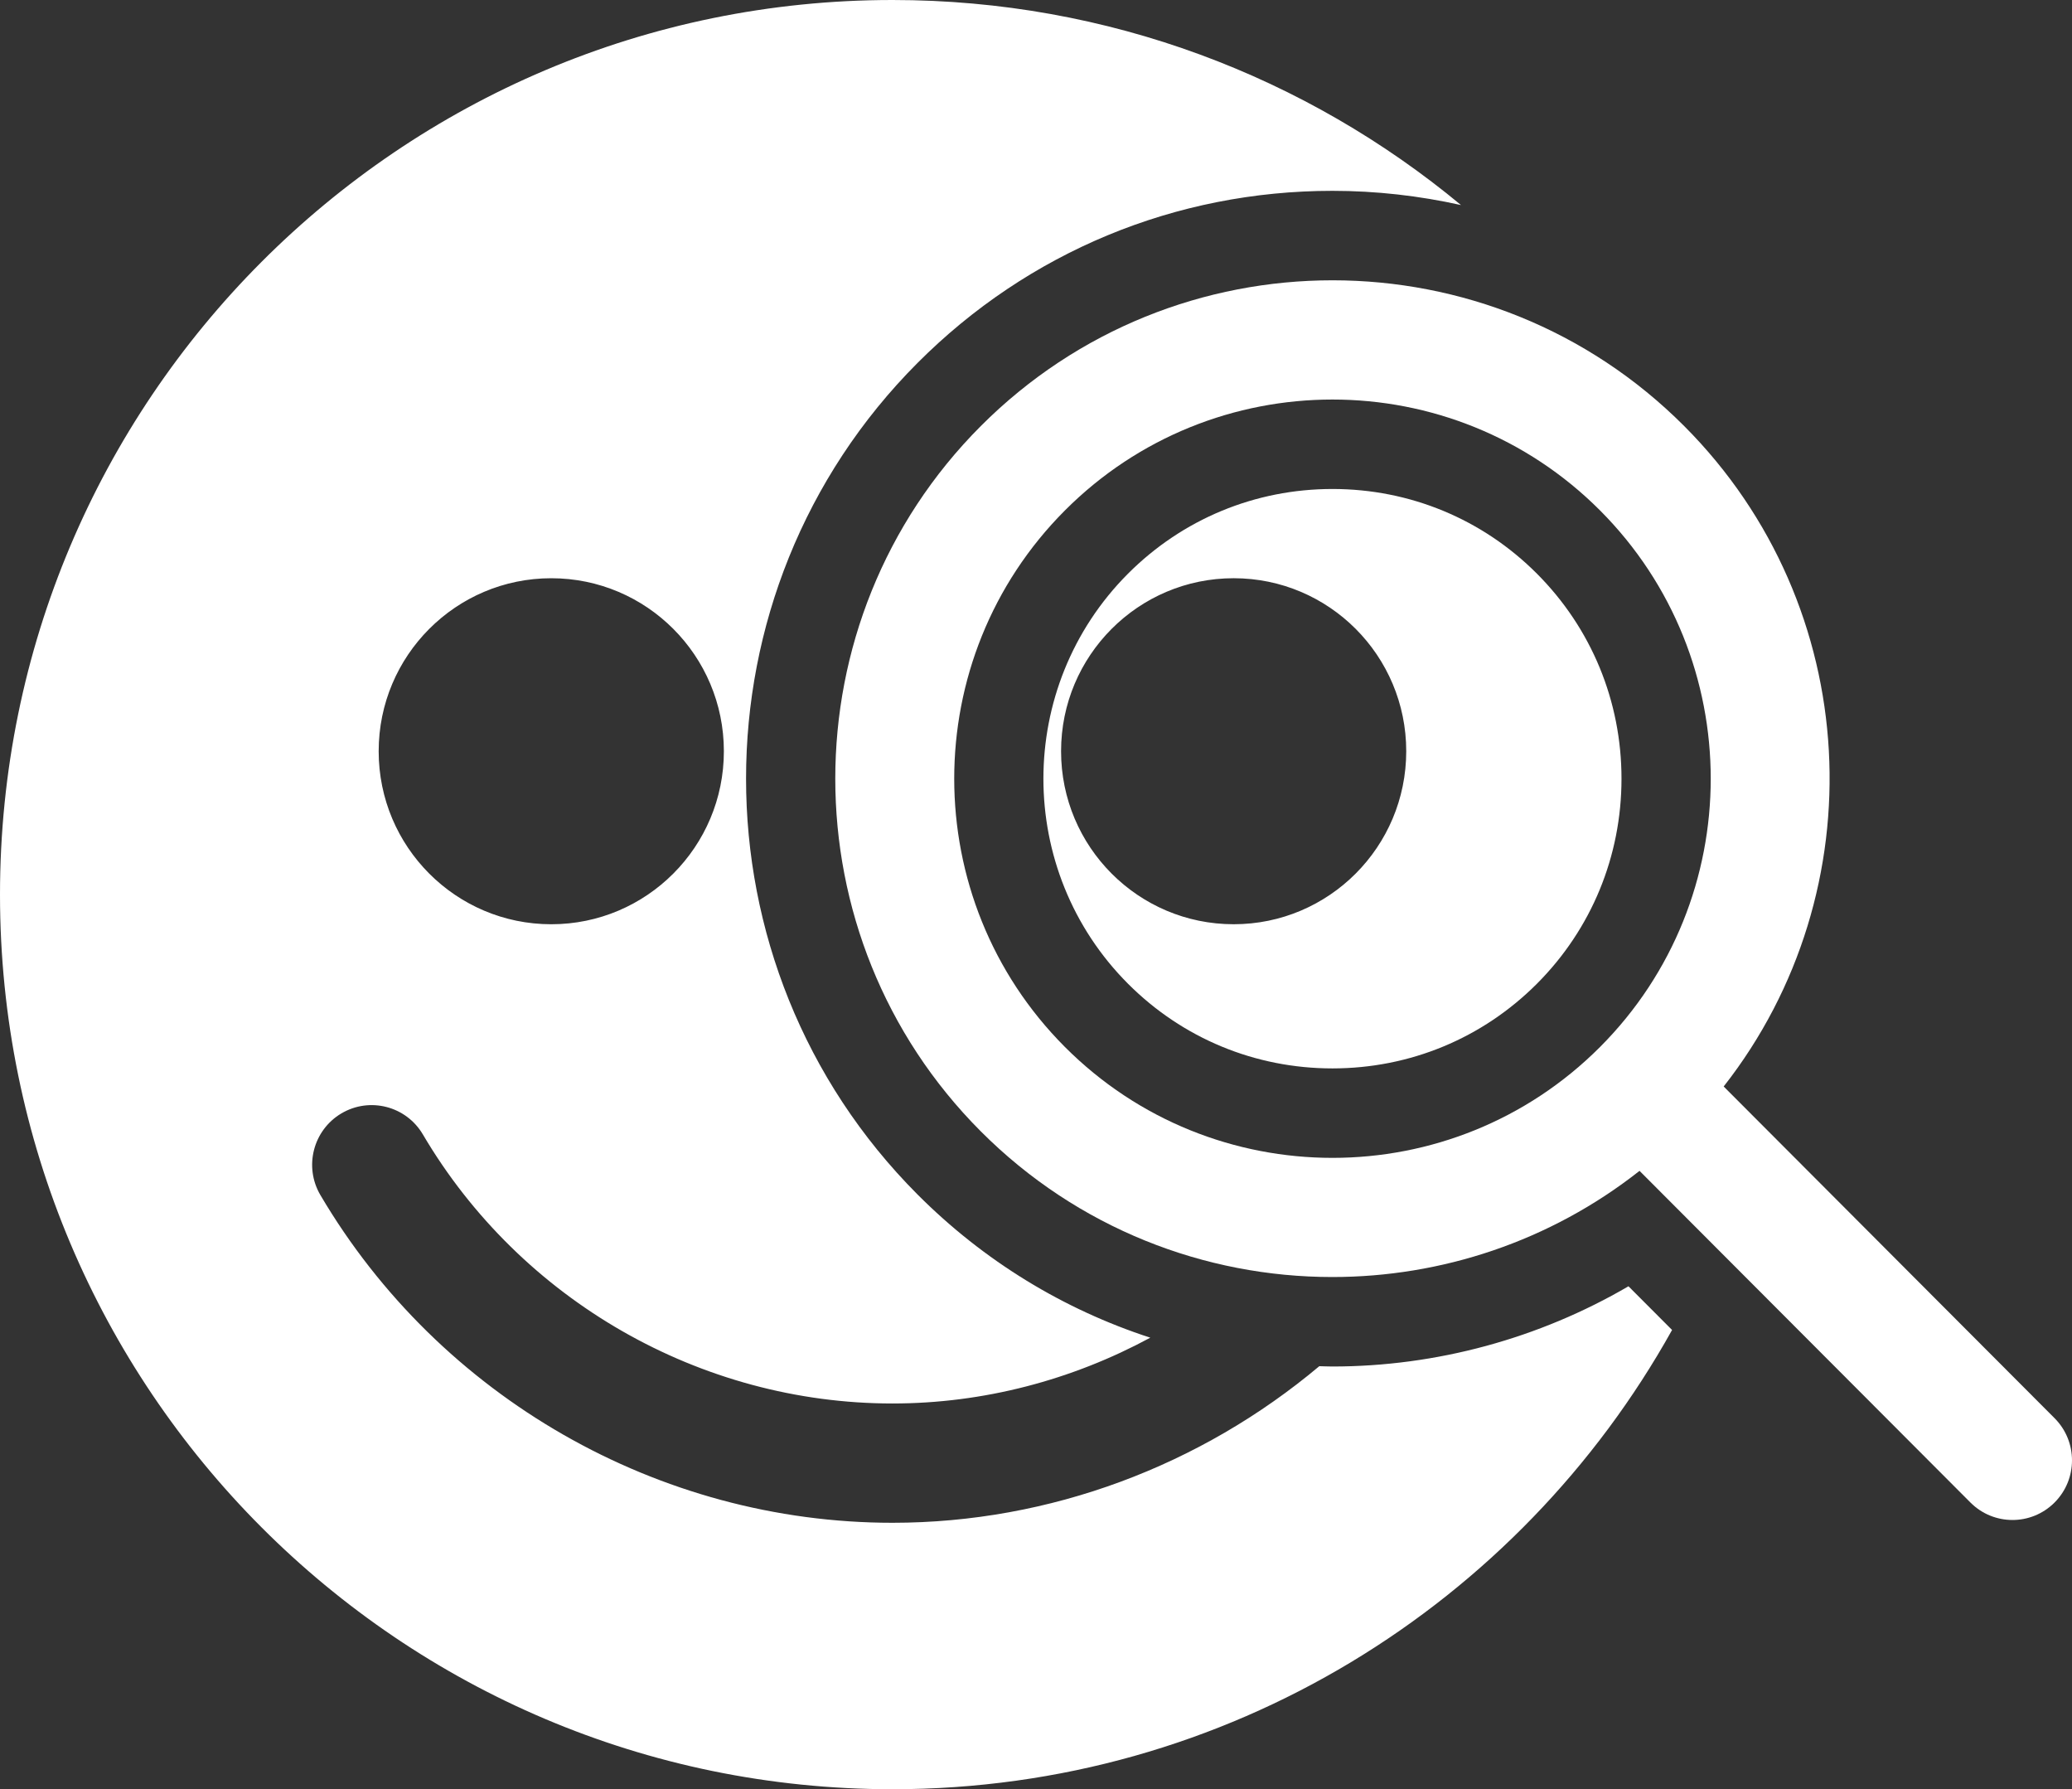 <?xml version="1.0" encoding="utf-8"?>
<!-- Generator: Adobe Illustrator 16.2.1, SVG Export Plug-In . SVG Version: 6.00 Build 0)  -->
<!DOCTYPE svg PUBLIC "-//W3C//DTD SVG 1.1//EN" "http://www.w3.org/Graphics/SVG/1.1/DTD/svg11.dtd">
<svg version="1.1" id="Ebene_1" xmlns="http://www.w3.org/2000/svg" xmlns:xlink="http://www.w3.org/1999/xlink" x="0px" y="0px"
	 width="139px" height="120px" viewBox="0 0 139 120" enable-background="new 0 0 139 120" xml:space="preserve">
<rect x="0" y="0" width="139" height="120" fill="#333333" stroke="none"/>
<path fill="#FFFFFF" d="M108.778,52.226c0-5.201-2.015-10.083-5.67-13.748c-3.657-3.665-8.529-5.683-13.719-5.683
	c-5.19,0-10.062,2.019-13.72,5.683c-7.563,7.581-7.563,19.915,0,27.496c3.657,3.664,8.529,5.682,13.719,5.682
	s10.062-2.018,13.72-5.682C106.764,62.31,108.778,57.427,108.778,52.226z M82.761,61.987c-6.396,0-11.579-5.194-11.579-11.604
	c0-6.408,5.183-11.603,11.579-11.603c6.394,0,11.576,5.195,11.576,11.603C94.337,56.793,89.154,61.987,82.761,61.987z
	 M109.246,86.268c-5.988,3.496-12.877,5.381-19.868,5.381c-0.292,0-0.582-0.016-0.873-0.021
	c-7.929,6.656-18.054,10.502-28.634,10.502c-15.683,0-30.388-8.422-38.376-21.977c-1.121-1.902-0.49-4.355,1.407-5.479
	c1.9-1.123,4.346-0.492,5.466,1.41c6.559,11.131,18.63,18.045,31.502,18.045c6.119,0,12.048-1.578,17.298-4.413
	c-5.824-1.894-11.161-5.141-15.61-9.599c-15.345-15.38-15.345-40.403,0-55.781c7.424-7.44,17.307-11.537,27.831-11.537
	c2.938,0,5.824,0.331,8.623,0.954C87.655,5.163,74.364,0,59.871,0C26.805,0,0,26.863,0,60c0,33.137,26.805,60,59.871,60
	c22.486,0,42.066-12.43,52.3-30.801L109.246,86.268z M36.982,38.781c6.395,0,11.579,5.195,11.579,11.603
	c0,6.409-5.184,11.604-11.579,11.604s-11.579-5.194-11.579-11.604C25.404,43.976,30.588,38.781,36.982,38.781z"/>
<path fill="#FFFFFF" d="M137.831,95.115l-22.198-22.246c10.285-13.112,9.409-32.209-2.646-44.291
	c-6.505-6.519-15.052-9.779-23.597-9.779c-8.546,0-17.09,3.259-23.597,9.78c-13.011,13.039-13.011,34.255,0,47.295
	c6.503,6.517,15.044,9.774,23.585,9.774c7.292,0,14.584-2.374,20.61-7.121l22.198,22.244c0.778,0.781,1.8,1.172,2.821,1.172
	c1.022,0,2.043-0.391,2.823-1.172C139.39,99.21,139.39,96.677,137.831,95.115z M107.341,70.217
	c-4.949,4.96-11.45,7.439-17.952,7.439c-6.501,0-13.002-2.479-17.951-7.439c-9.899-9.92-9.899-26.061,0-35.981
	c4.949-4.96,11.45-7.44,17.952-7.44c6.501,0,13.002,2.48,17.951,7.44C117.24,44.156,117.239,60.297,107.341,70.217z"/>
</svg>

